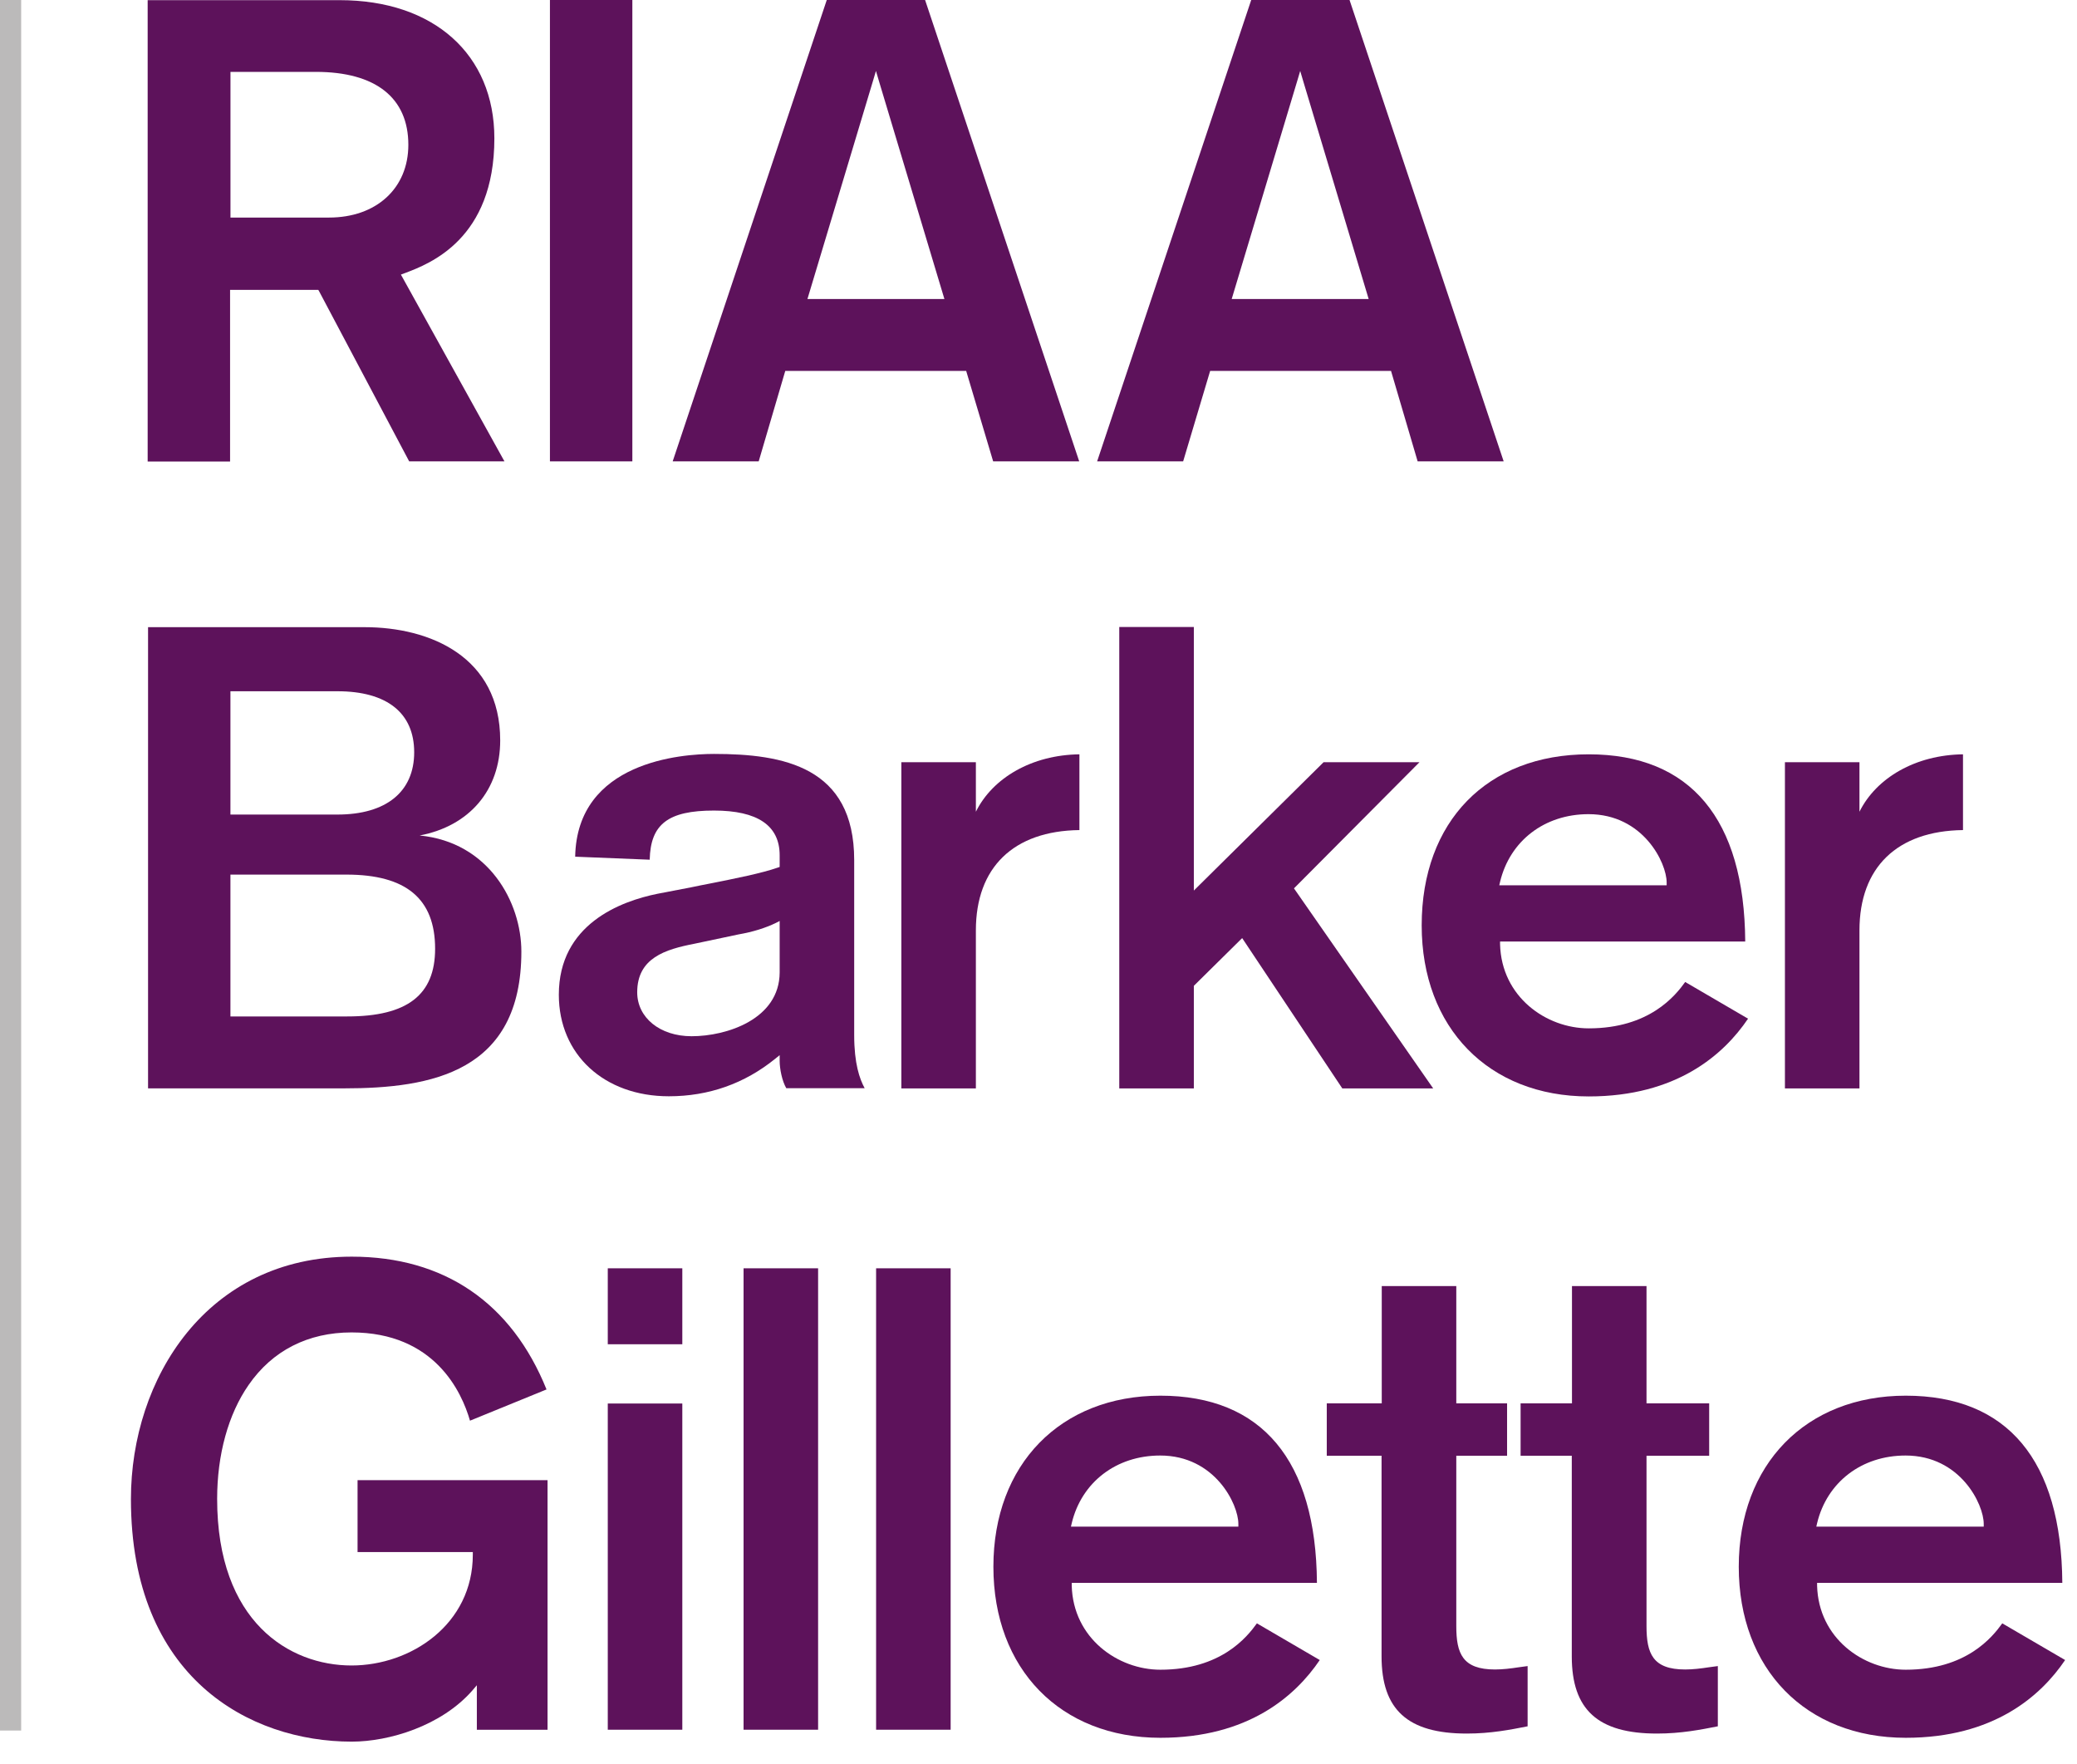 <svg viewBox="0 0 53 45" fill="none" xmlns="http://www.w3.org/2000/svg">
<path d="M8.975 32.063C5.279 32.063 3.341 35.174 3.341 38.248C3.341 42.813 6.374 44.437 8.975 44.437C9.931 44.437 11.258 44.036 12.049 43.137L12.168 42.998V44.134H13.972V37.765H9.124V39.6H12.065V39.667C12.065 41.44 10.492 42.494 8.97 42.494C7.387 42.494 5.541 41.384 5.541 38.243C5.541 37.117 5.824 36.084 6.343 35.338C6.95 34.459 7.86 33.996 8.97 33.996C11.088 33.996 11.782 35.513 11.993 36.248L13.946 35.451C13.052 33.236 11.329 32.063 8.975 32.063Z" fill="#5D125B"/>
<path d="M15.509 44.133H17.411V35.81H15.509V44.133ZM15.509 34.298H17.411V32.36H15.509V34.298Z" fill="#5D125B"/>
<path d="M20.876 32.36H18.974V44.133H20.876V32.36Z" fill="#5D125B"/>
<path d="M24.258 32.36H22.356V44.133H24.258V32.36Z" fill="#5D125B"/>
<path d="M29.61 35.61C27.061 35.61 25.349 37.363 25.349 39.975C25.349 42.586 27.061 44.339 29.61 44.339C31.852 44.339 33.055 43.275 33.677 42.355L32.073 41.419C31.821 41.769 31.158 42.602 29.61 42.602C28.526 42.602 27.384 41.8 27.348 40.458V40.386H33.605C33.584 37.261 32.201 35.61 29.61 35.61ZM31.6 38.952H27.328L27.348 38.864C27.6 37.816 28.485 37.137 29.605 37.137C31.003 37.137 31.6 38.381 31.6 38.88V38.952Z" fill="#5D125B"/>
<path d="M33.856 37.142H35.254V42.262C35.254 43.624 35.922 44.231 37.429 44.231C38.041 44.231 38.539 44.133 38.981 44.046V42.509C38.904 42.519 38.827 42.529 38.75 42.54C38.55 42.571 38.344 42.596 38.148 42.596C37.321 42.596 37.161 42.19 37.161 41.491V37.142H38.457V35.805H37.161V32.813H35.259V35.805H33.856V37.142Z" fill="#5D125B"/>
<path d="M38.797 37.142H40.108V42.262C40.108 43.624 40.776 44.231 42.282 44.231C42.894 44.231 43.393 44.133 43.835 44.046V42.509C43.758 42.519 43.681 42.529 43.603 42.54C43.403 42.571 43.197 42.596 43.002 42.596C42.174 42.596 42.015 42.19 42.015 41.491V37.142H43.614V35.805H42.015V32.813H40.113V35.805H38.802V37.142H38.797Z" fill="#5D125B"/>
<path d="M48.63 35.61C46.081 35.61 44.369 37.363 44.369 39.975C44.369 42.586 46.081 44.339 48.63 44.339C50.872 44.339 52.075 43.275 52.697 42.355L51.093 41.419C50.841 41.769 50.178 42.602 48.63 42.602C47.546 42.602 46.404 41.8 46.368 40.458V40.386H52.625C52.604 37.261 51.226 35.61 48.63 35.61ZM50.62 38.952H46.348L46.368 38.864C46.62 37.816 47.505 37.137 48.625 37.137C50.023 37.137 50.62 38.381 50.62 38.88V38.952Z" fill="#5D125B"/>
<path d="M34.252 27.77H36.571L33.019 22.666L33.06 22.625L36.221 19.448H33.774L30.464 22.722V15.998H28.561V27.77H30.464V25.154L30.484 25.133L31.697 23.935L34.252 27.77Z" fill="#5D125B"/>
<path d="M23 27.77H24.902V23.739C24.902 22.13 25.863 21.2 27.544 21.179V19.246C26.336 19.262 25.333 19.842 24.902 20.711V20.619V19.447H23V27.77Z" fill="#5D125B"/>
<path d="M45.547 27.77H47.449V23.739C47.449 22.13 48.41 21.2 50.091 21.179V19.246C48.883 19.262 47.881 19.842 47.449 20.711V20.619V19.447H45.547V27.77Z" fill="#5D125B"/>
<path d="M18.219 20.681C19.329 20.681 19.895 21.061 19.895 21.822V22.12L19.848 22.136C19.437 22.28 18.769 22.413 18.121 22.542C17.951 22.573 17.787 22.609 17.633 22.64L16.779 22.804C15.838 22.994 14.26 23.58 14.26 25.38C14.26 26.906 15.417 27.971 17.067 27.971C18.085 27.971 19 27.647 19.781 27.014L19.895 26.922V27.066C19.895 27.271 19.956 27.58 20.064 27.765H22.064C21.935 27.528 21.797 27.138 21.797 26.413V21.945C21.797 19.56 19.987 19.236 18.219 19.236C17.396 19.236 14.723 19.427 14.677 21.858L16.579 21.935C16.599 21.025 17.052 20.681 18.219 20.681ZM17.648 26.439C16.841 26.439 16.26 25.966 16.26 25.318C16.26 24.439 16.98 24.223 17.72 24.079L18.841 23.842C19.221 23.776 19.54 23.673 19.797 23.549L19.895 23.498V24.814C19.889 26.002 18.548 26.439 17.648 26.439Z" fill="#5D125B"/>
<path d="M40.54 19.246C37.949 19.246 36.278 20.958 36.278 23.611C36.278 26.222 37.99 27.975 40.54 27.975C42.781 27.975 43.984 26.911 44.606 25.991L43.002 25.055C42.751 25.405 42.087 26.238 40.54 26.238C39.455 26.238 38.314 25.436 38.278 24.094V24.022H44.534C44.514 20.896 43.136 19.246 40.54 19.246ZM42.529 22.588H38.258L38.278 22.5C38.53 21.451 39.414 20.773 40.535 20.773C41.933 20.773 42.529 22.017 42.529 22.516V22.588Z" fill="#5D125B"/>
<path d="M3.778 27.769H8.775C11.016 27.769 13.304 27.353 13.304 24.279C13.304 23.019 12.471 21.487 10.708 21.317C11.977 21.076 12.764 20.161 12.764 18.891C12.764 16.758 10.975 16.002 9.304 16.002H3.778V27.769ZM8.862 25.934H5.88V22.315H8.841C10.363 22.315 11.103 22.932 11.103 24.207C11.103 25.384 10.394 25.934 8.862 25.934ZM8.61 20.783H5.88V17.637H8.61C9.875 17.637 10.569 18.192 10.569 19.194C10.569 20.202 9.854 20.783 8.61 20.783Z" fill="#5D125B"/>
<path d="M16.136 0H14.033V11.772H16.136V0Z" fill="#5D125B"/>
<path d="M25.343 11.772H27.539L23.606 0H21.097L17.165 11.772H19.36L20.038 9.464H24.655L24.67 9.516L25.343 11.772ZM24.099 7.629H20.604L22.285 2.036L22.352 1.81L22.434 2.087L24.099 7.629Z" fill="#5D125B"/>
<path d="M36.175 11.772H38.37L34.437 0H31.928L27.996 11.772H30.191L30.88 9.464H35.496L35.511 9.516L36.175 11.772ZM34.925 7.629H31.43L33.111 2.036L33.178 1.81L33.26 2.087L34.925 7.629Z" fill="#5D125B"/>
<path d="M10.441 11.771H12.872L10.23 7.006L10.343 6.964C10.965 6.728 12.615 6.101 12.615 3.53C12.615 1.387 11.068 0.004 8.667 0.004H3.768V11.776H5.871V7.396H8.122L8.143 7.432L10.441 11.771ZM8.395 5.551H5.881V1.834H8.061C9.582 1.834 10.42 2.492 10.42 3.695C10.42 4.805 9.603 5.551 8.395 5.551Z" fill="#5D125B"/>
<path d="M0.54 0H0V44.154H0.54V0Z" fill="#BBBABA"/>
</svg>
